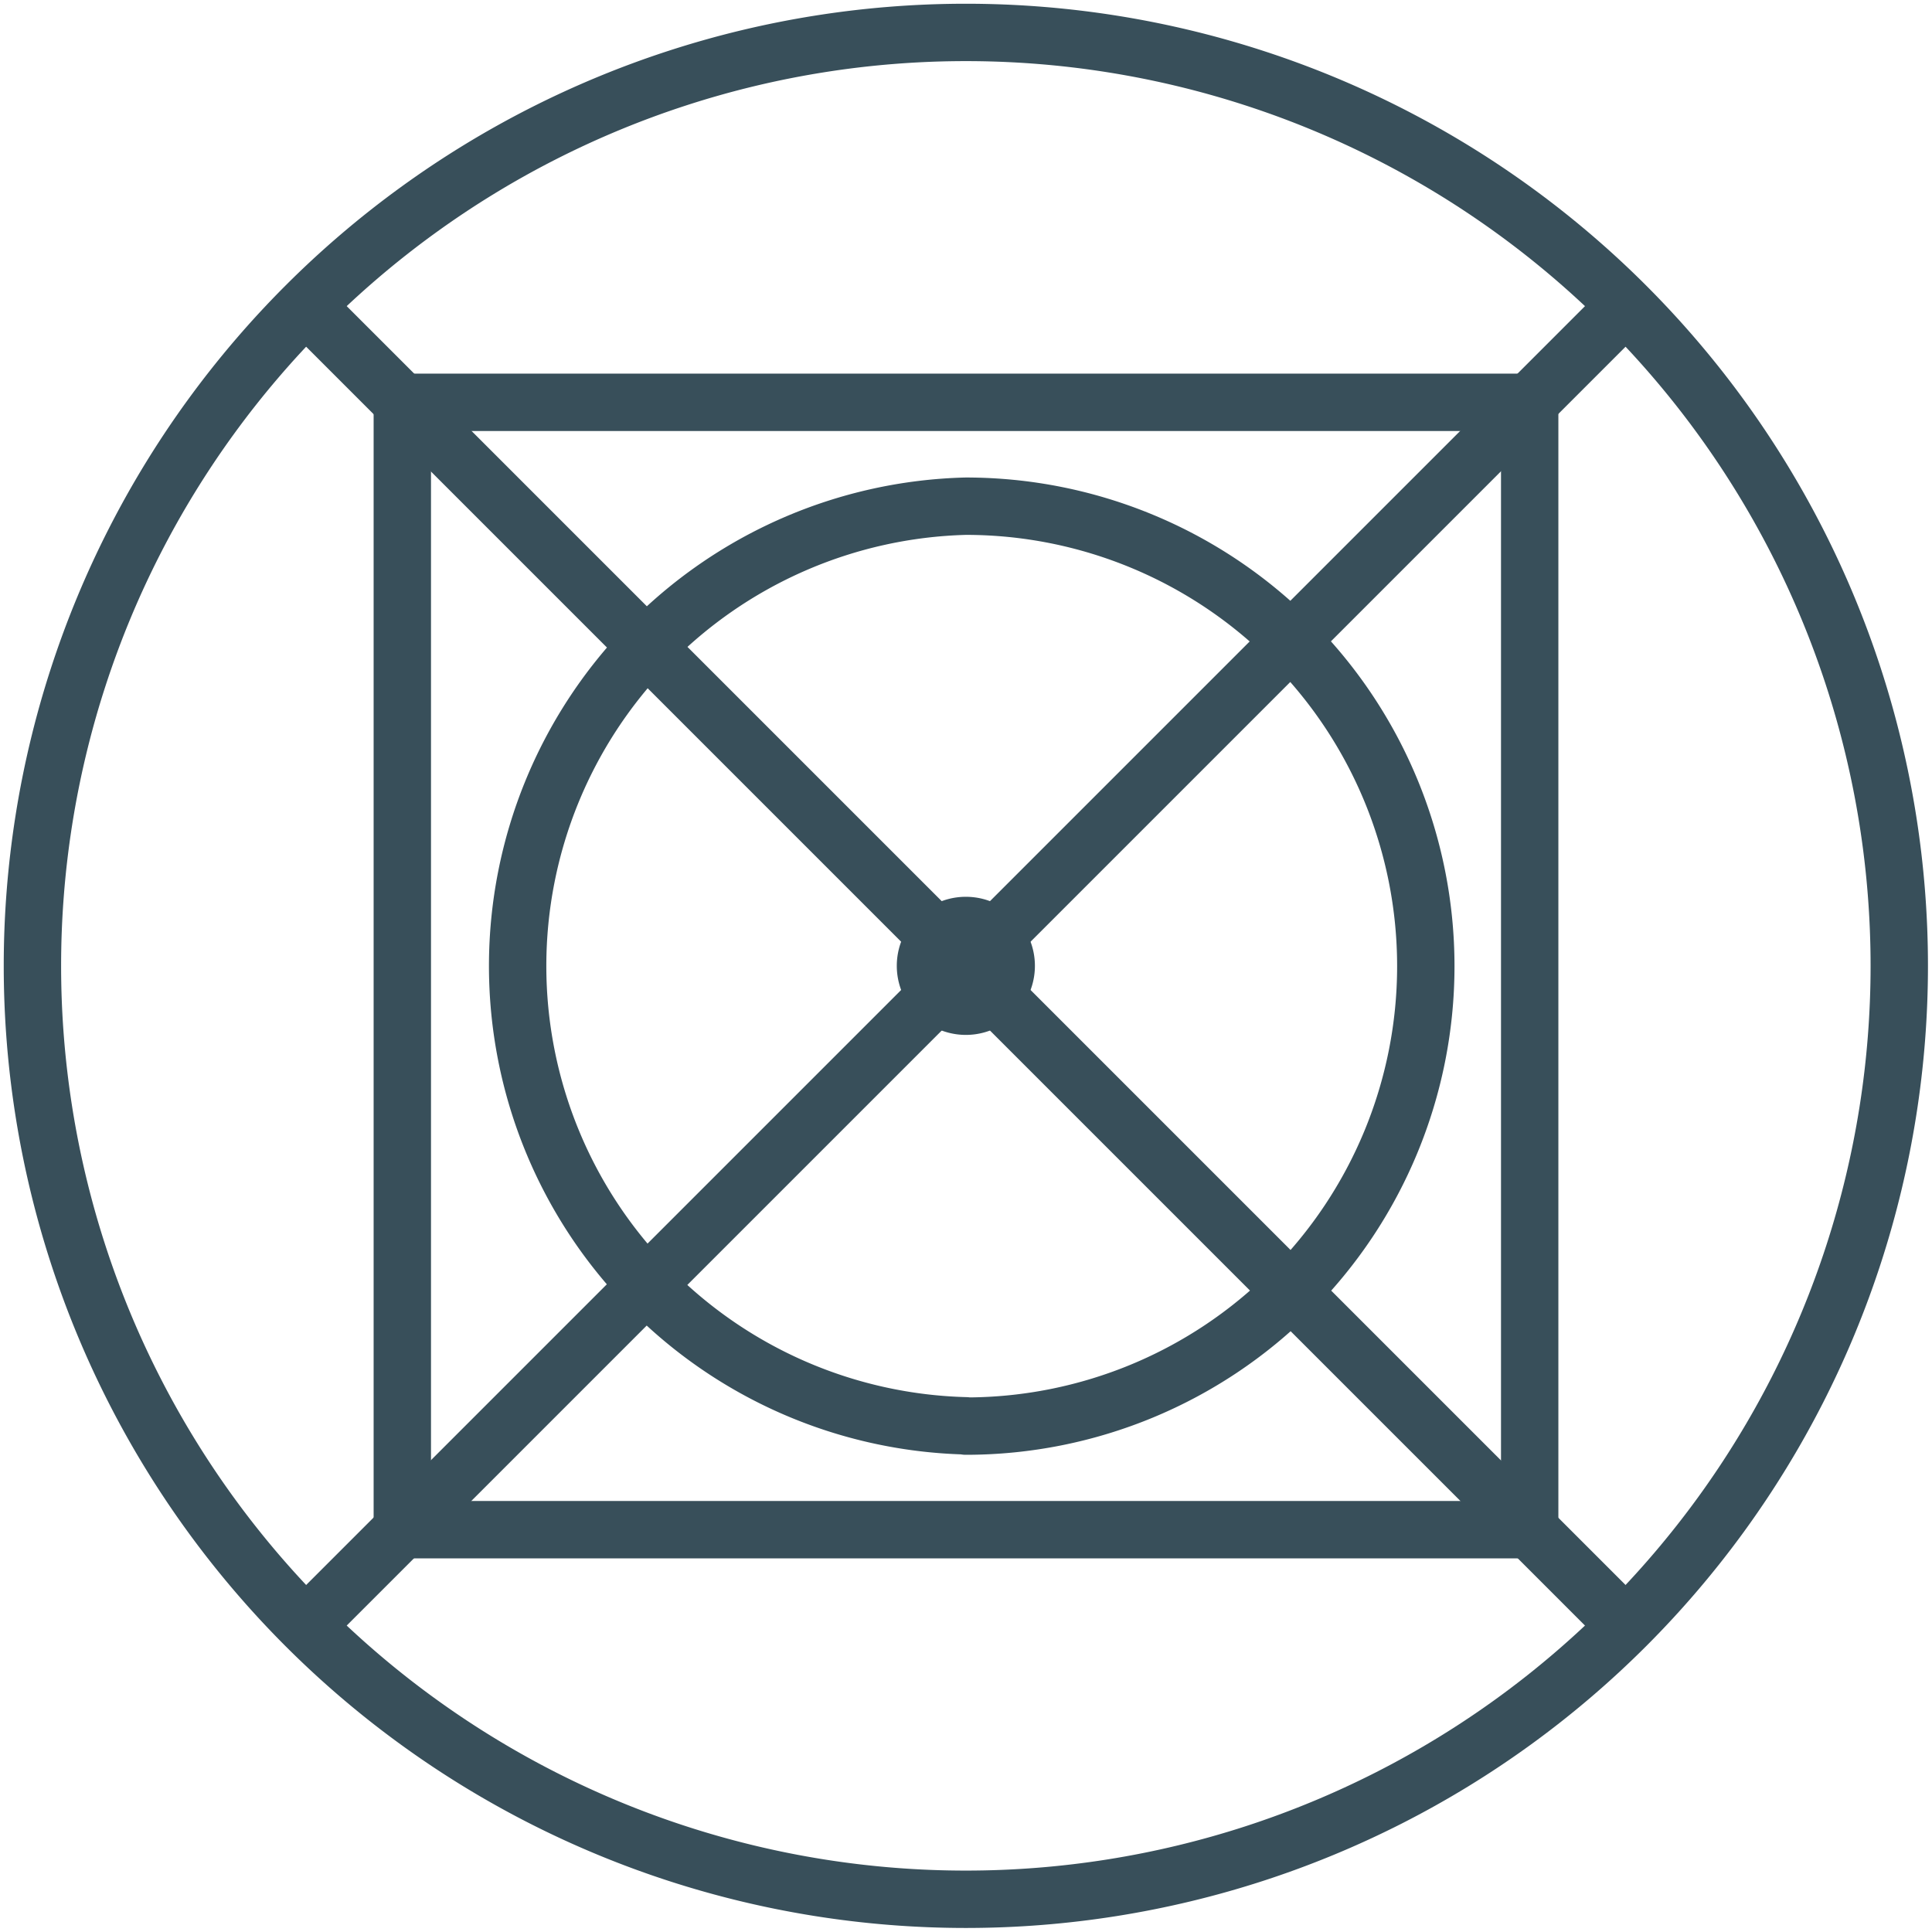 <svg xmlns="http://www.w3.org/2000/svg" viewBox="0 0 643.5 643.5"><defs><style>.cls-2{fill:none;stroke:#384f5a;stroke-linecap:round;stroke-linejoin:round;stroke-width:19.11px}</style></defs><g id="Ikoner"><path class="cls-2" d="m102.6 102.6 438.2 438.2M540.8 102.6 102.6 540.8M321.7 475a153.2 153.2 0 1 0 0-306.4 153.2 153.2 0 0 0 0 306.3Z"/><path class="cls-2" d="M134 134h375.5v375.5H134z"/><path d="M321.7 344.7a23 23 0 1 0 0-46 23 23 0 0 0 0 46" style="fill:#384f5a;stroke-width:0"/></g><path class="cls-2" d="M321.7 632.6a310.9 310.9 0 1 0 0-621.8 310.9 310.9 0 0 0 0 621.8Z" id="Sirkel"/></svg>